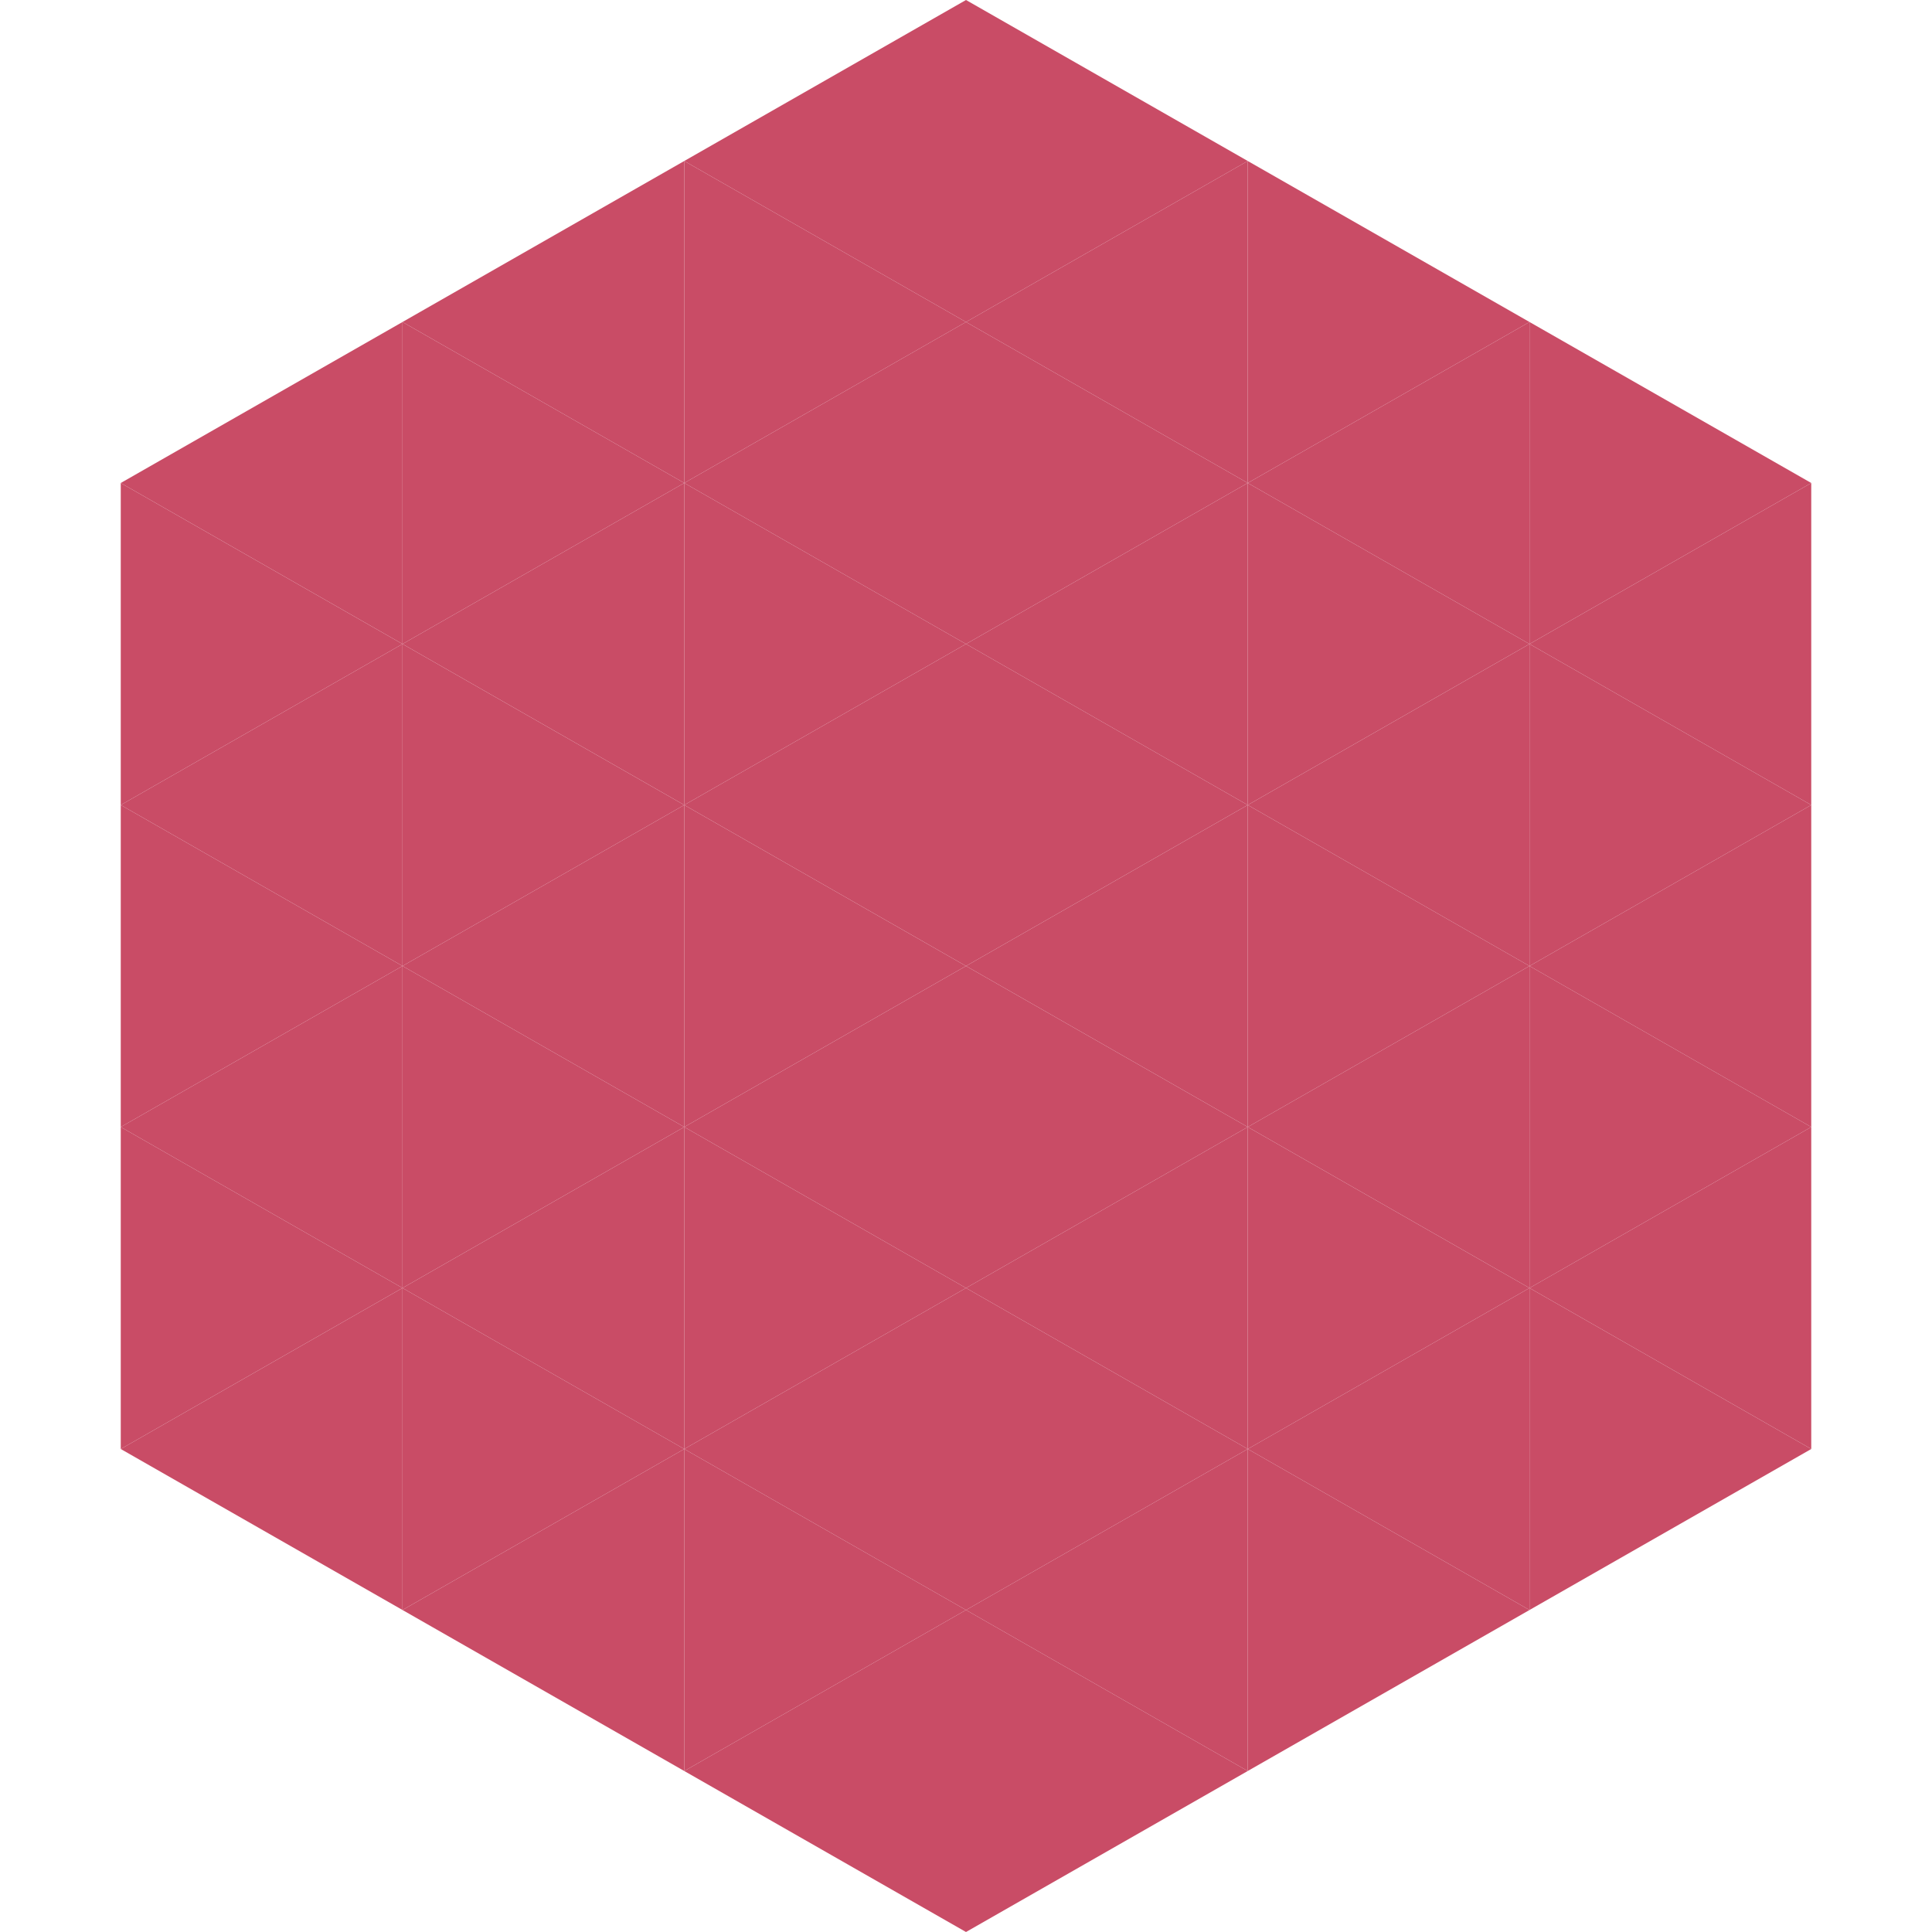 <?xml version="1.0"?>
<!-- Generated by SVGo -->
<svg width="240" height="240"
     xmlns="http://www.w3.org/2000/svg"
     xmlns:xlink="http://www.w3.org/1999/xlink">
<polygon points="50,40 15,60 50,80" style="fill:rgb(201,76,102)" />
<polygon points="190,40 225,60 190,80" style="fill:rgb(201,76,102)" />
<polygon points="15,60 50,80 15,100" style="fill:rgb(201,76,102)" />
<polygon points="225,60 190,80 225,100" style="fill:rgb(201,76,102)" />
<polygon points="50,80 15,100 50,120" style="fill:rgb(201,76,102)" />
<polygon points="190,80 225,100 190,120" style="fill:rgb(201,76,102)" />
<polygon points="15,100 50,120 15,140" style="fill:rgb(201,76,102)" />
<polygon points="225,100 190,120 225,140" style="fill:rgb(201,76,102)" />
<polygon points="50,120 15,140 50,160" style="fill:rgb(201,76,102)" />
<polygon points="190,120 225,140 190,160" style="fill:rgb(201,76,102)" />
<polygon points="15,140 50,160 15,180" style="fill:rgb(201,76,102)" />
<polygon points="225,140 190,160 225,180" style="fill:rgb(201,76,102)" />
<polygon points="50,160 15,180 50,200" style="fill:rgb(201,76,102)" />
<polygon points="190,160 225,180 190,200" style="fill:rgb(201,76,102)" />
<polygon points="15,180 50,200 15,220" style="fill:rgb(255,255,255); fill-opacity:0" />
<polygon points="225,180 190,200 225,220" style="fill:rgb(255,255,255); fill-opacity:0" />
<polygon points="50,0 85,20 50,40" style="fill:rgb(255,255,255); fill-opacity:0" />
<polygon points="190,0 155,20 190,40" style="fill:rgb(255,255,255); fill-opacity:0" />
<polygon points="85,20 50,40 85,60" style="fill:rgb(201,76,102)" />
<polygon points="155,20 190,40 155,60" style="fill:rgb(201,76,102)" />
<polygon points="50,40 85,60 50,80" style="fill:rgb(201,76,102)" />
<polygon points="190,40 155,60 190,80" style="fill:rgb(201,76,102)" />
<polygon points="85,60 50,80 85,100" style="fill:rgb(201,76,102)" />
<polygon points="155,60 190,80 155,100" style="fill:rgb(201,76,102)" />
<polygon points="50,80 85,100 50,120" style="fill:rgb(201,76,102)" />
<polygon points="190,80 155,100 190,120" style="fill:rgb(201,76,102)" />
<polygon points="85,100 50,120 85,140" style="fill:rgb(201,76,102)" />
<polygon points="155,100 190,120 155,140" style="fill:rgb(201,76,102)" />
<polygon points="50,120 85,140 50,160" style="fill:rgb(201,76,102)" />
<polygon points="190,120 155,140 190,160" style="fill:rgb(201,76,102)" />
<polygon points="85,140 50,160 85,180" style="fill:rgb(201,76,102)" />
<polygon points="155,140 190,160 155,180" style="fill:rgb(201,76,102)" />
<polygon points="50,160 85,180 50,200" style="fill:rgb(201,76,102)" />
<polygon points="190,160 155,180 190,200" style="fill:rgb(201,76,102)" />
<polygon points="85,180 50,200 85,220" style="fill:rgb(201,76,102)" />
<polygon points="155,180 190,200 155,220" style="fill:rgb(201,76,102)" />
<polygon points="120,0 85,20 120,40" style="fill:rgb(201,76,102)" />
<polygon points="120,0 155,20 120,40" style="fill:rgb(201,76,102)" />
<polygon points="85,20 120,40 85,60" style="fill:rgb(201,76,102)" />
<polygon points="155,20 120,40 155,60" style="fill:rgb(201,76,102)" />
<polygon points="120,40 85,60 120,80" style="fill:rgb(201,76,102)" />
<polygon points="120,40 155,60 120,80" style="fill:rgb(201,76,102)" />
<polygon points="85,60 120,80 85,100" style="fill:rgb(201,76,102)" />
<polygon points="155,60 120,80 155,100" style="fill:rgb(201,76,102)" />
<polygon points="120,80 85,100 120,120" style="fill:rgb(201,76,102)" />
<polygon points="120,80 155,100 120,120" style="fill:rgb(201,76,102)" />
<polygon points="85,100 120,120 85,140" style="fill:rgb(201,76,102)" />
<polygon points="155,100 120,120 155,140" style="fill:rgb(201,76,102)" />
<polygon points="120,120 85,140 120,160" style="fill:rgb(201,76,102)" />
<polygon points="120,120 155,140 120,160" style="fill:rgb(201,76,102)" />
<polygon points="85,140 120,160 85,180" style="fill:rgb(201,76,102)" />
<polygon points="155,140 120,160 155,180" style="fill:rgb(201,76,102)" />
<polygon points="120,160 85,180 120,200" style="fill:rgb(201,76,102)" />
<polygon points="120,160 155,180 120,200" style="fill:rgb(201,76,102)" />
<polygon points="85,180 120,200 85,220" style="fill:rgb(201,76,102)" />
<polygon points="155,180 120,200 155,220" style="fill:rgb(201,76,102)" />
<polygon points="120,200 85,220 120,240" style="fill:rgb(201,76,102)" />
<polygon points="120,200 155,220 120,240" style="fill:rgb(201,76,102)" />
<polygon points="85,220 120,240 85,260" style="fill:rgb(255,255,255); fill-opacity:0" />
<polygon points="155,220 120,240 155,260" style="fill:rgb(255,255,255); fill-opacity:0" />
</svg>
